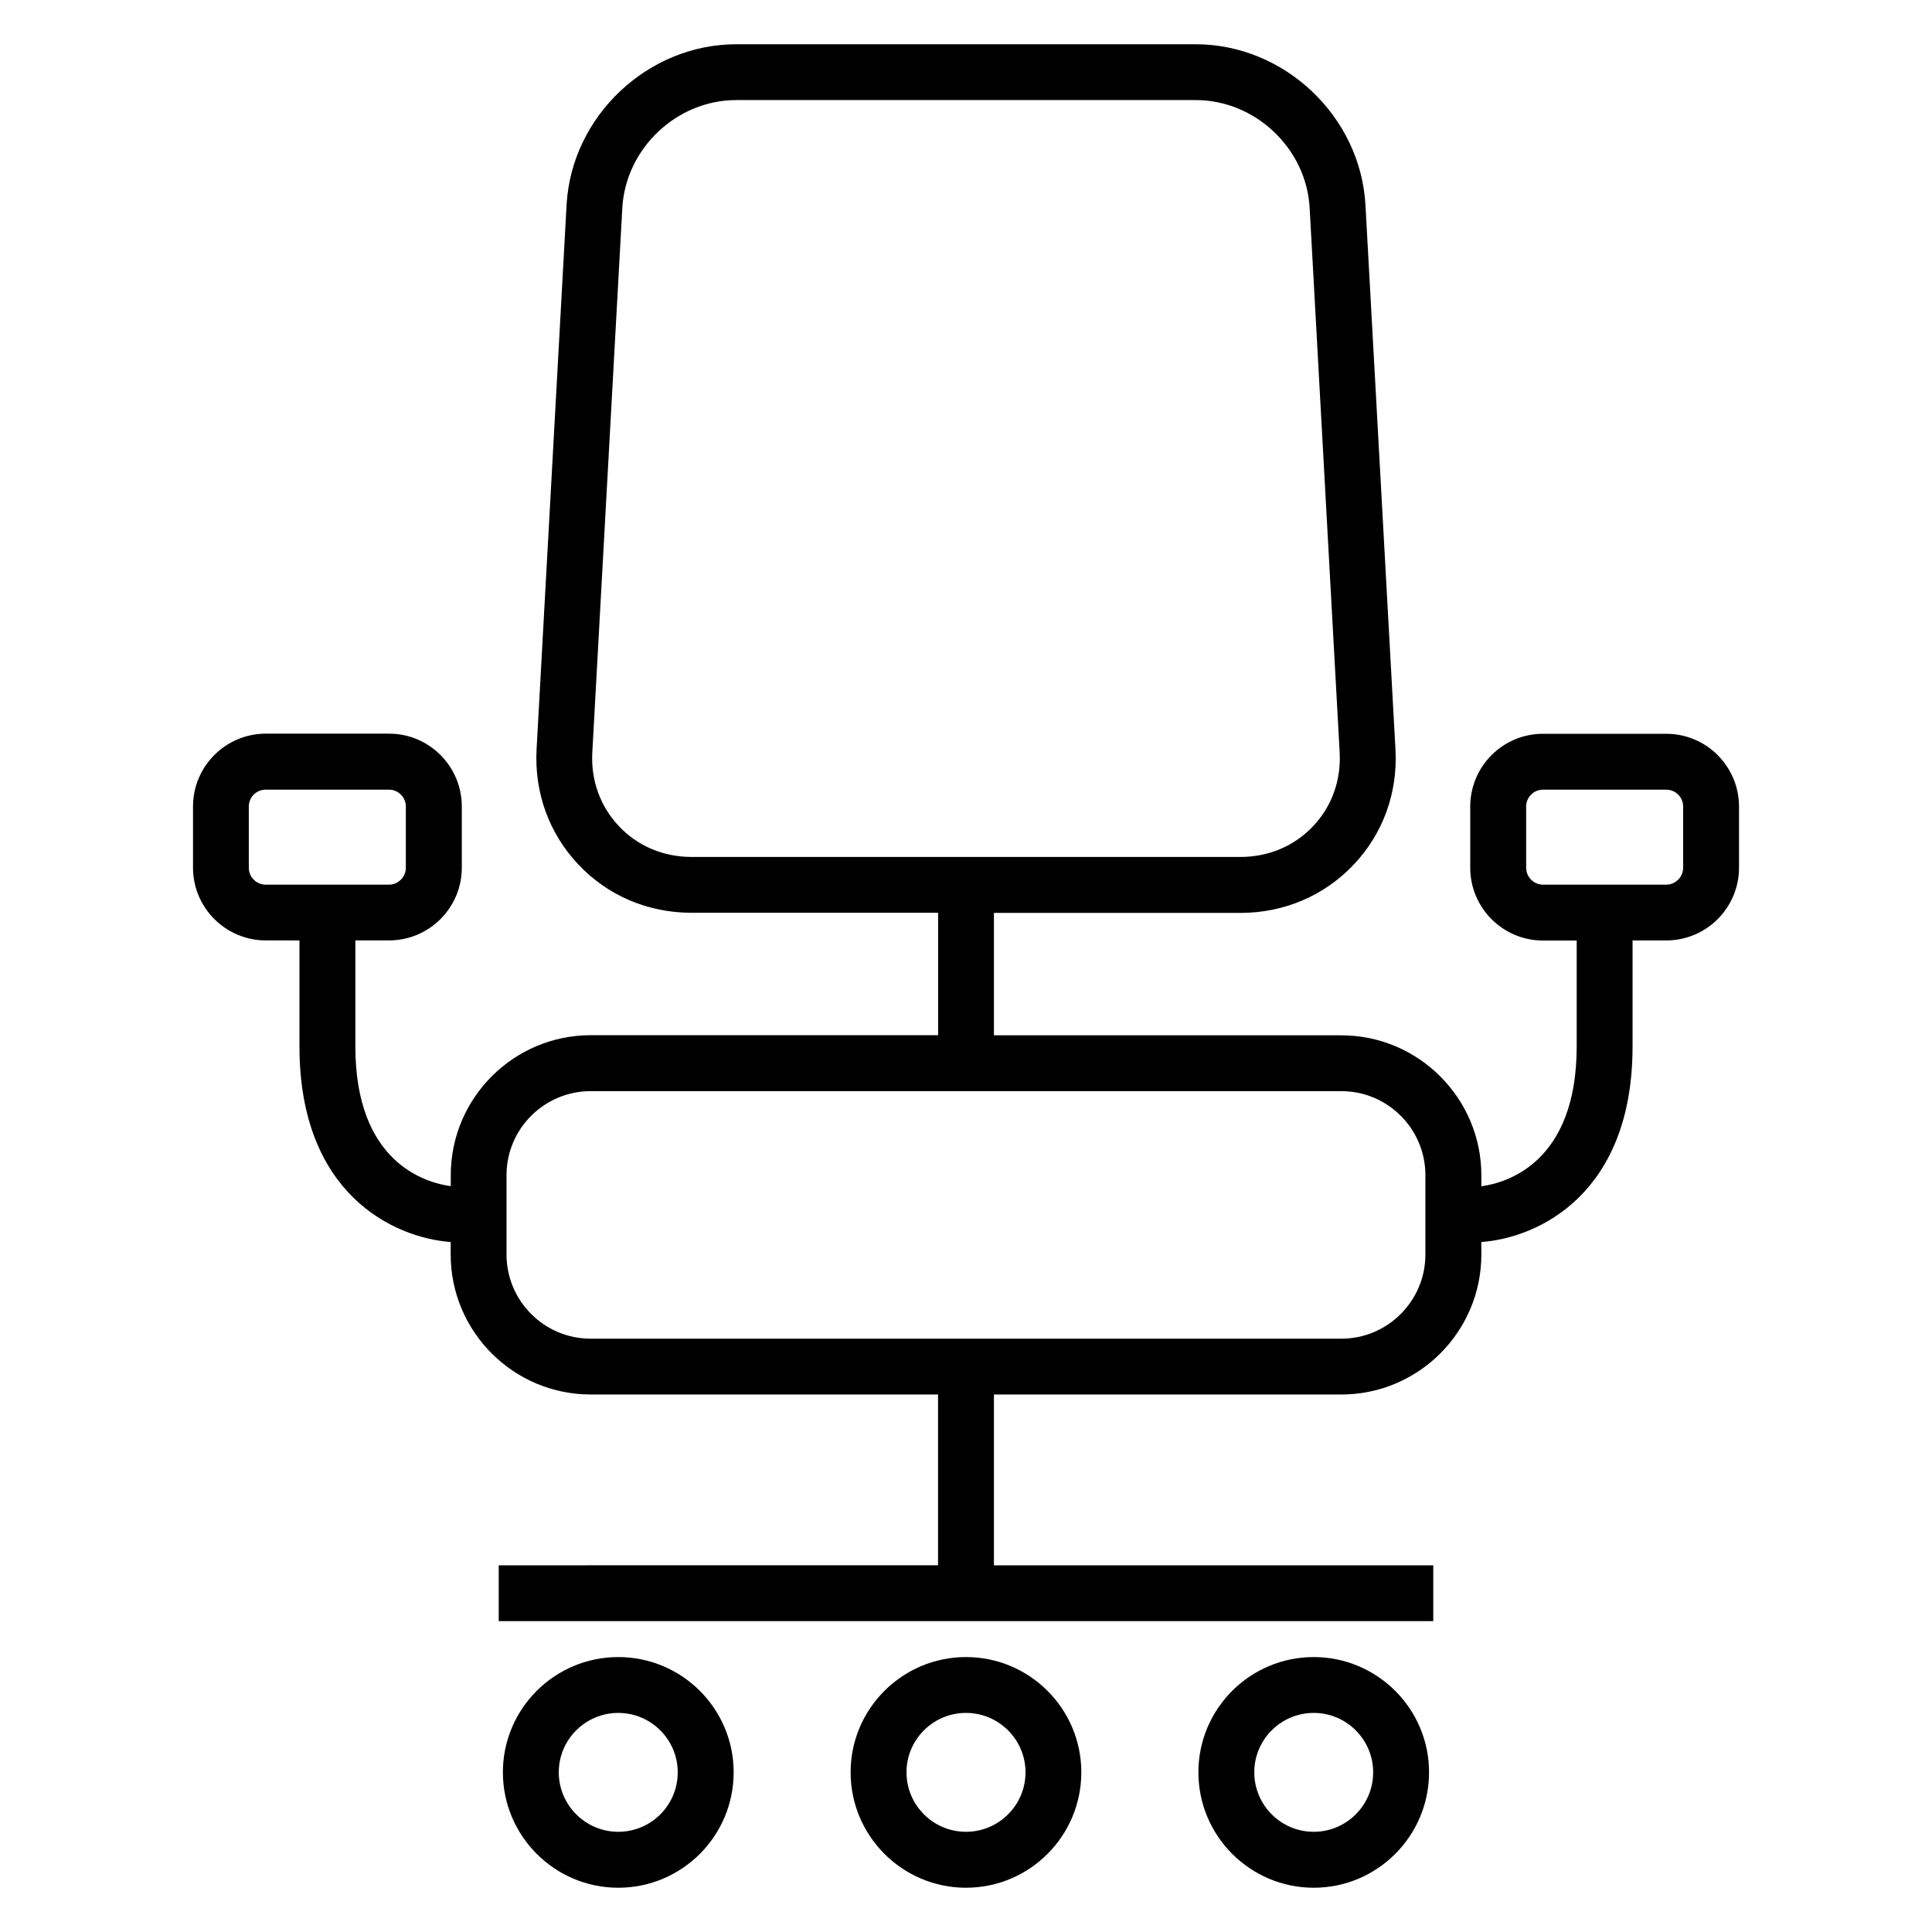 <?xml version="1.0" encoding="UTF-8"?>
<!-- Uploaded to: SVG Repo, www.svgrepo.com, Generator: SVG Repo Mixer Tools -->
<svg fill="#000000" width="800px" height="800px" version="1.1" viewBox="144 144 512 512" xmlns="http://www.w3.org/2000/svg">
 <g>
  <path d="m307.85 583.14c-16.855 0-30.578 13.68-30.578 30.535 0 16.871 13.711 30.594 30.578 30.594 16.871 0 30.578-13.711 30.578-30.594 0-16.84-13.707-30.535-30.578-30.535zm0 46.305c-8.688 0-15.77-7.07-15.77-15.77 0-8.672 7.082-15.738 15.77-15.738s15.754 7.07 15.754 15.738c0.016 8.703-7.051 15.77-15.754 15.77z"/>
  <path d="m492.15 583.14c-16.855 0-30.562 13.68-30.562 30.535 0 16.871 13.711 30.594 30.562 30.594 16.855 0 30.562-13.711 30.562-30.594 0.004-16.84-13.723-30.535-30.562-30.535zm0 46.305c-8.688 0-15.754-7.07-15.754-15.77 0-8.672 7.07-15.738 15.754-15.738 8.688 0 15.754 7.07 15.754 15.738 0.004 8.703-7.066 15.77-15.754 15.77z"/>
  <path d="m400 583.14c-16.855 0-30.578 13.68-30.578 30.535 0 16.871 13.711 30.594 30.578 30.594 16.855 0 30.562-13.711 30.562-30.594 0-16.84-13.711-30.535-30.562-30.535zm0 46.305c-8.703 0-15.77-7.07-15.77-15.77 0-8.672 7.07-15.738 15.77-15.738 8.688 0 15.77 7.07 15.77 15.738 0.016 8.703-7.086 15.77-15.77 15.77z"/>
  <path d="m585.55 338.46h-32.641c-10.641 0-19.281 8.641-19.281 19.297v16.23c0 10.609 8.641 19.266 19.281 19.266h8.93v28.09c0 30.746-18.504 36.105-25.266 37.039v-2.914c0-20.426-16.656-37.098-37.098-37.098h-92.074v-32.441h65.328c11.543 0 22.184-4.535 29.984-12.762 7.801-8.23 11.742-19.082 11.098-30.594l-7.953-144.26c-1.316-23.5-21.484-42.586-44.996-42.586h-121.75c-23.496 0-43.664 19.082-44.961 42.551l-7.953 144.26c-0.625 11.512 3.312 22.367 11.098 30.594 7.785 8.23 18.426 12.762 29.969 12.762h65.344v32.441h-92.059c-20.457 0-37.098 16.672-37.098 37.098v2.914c-6.777-0.93-25.281-6.289-25.281-37.039v-28.09h8.93c10.625 0 19.281-8.641 19.281-19.266v-16.23c0-10.641-8.641-19.297-19.281-19.297h-32.672c-10.609 0-19.281 8.641-19.281 19.297v16.23c0 10.609 8.656 19.266 19.281 19.266l8.93 0.004v28.09c0 39.098 24.961 50.719 40.074 51.832v3.312c0 20.457 16.641 37.098 37.098 37.098h92.059v45.266l-116.42 0.004v14.793h247.66v-14.793h-116.43v-45.266h92.074c20.441 0 37.098-16.641 37.098-37.098v-3.312c15.113-1.098 40.074-12.762 40.074-51.832v-28.09h8.914c10.656 0 19.297-8.641 19.297-19.266v-16.23c-0.008-10.629-8.648-19.27-19.305-19.27zm-277.51 24.504c-4.977-5.25-7.496-12.23-7.07-19.617l7.953-144.26c0.887-15.738 14.41-28.566 30.199-28.566h121.75c15.801 0 29.328 12.824 30.199 28.566l7.953 144.26c0.414 7.418-2.09 14.398-7.055 19.617-4.961 5.25-11.785 8.137-19.238 8.137h-145.48c-7.43 0-14.27-2.887-19.215-8.137zm-98.105 11.008v-16.23c0-2.473 2-4.473 4.473-4.473h32.672c2.457 0 4.473 2 4.473 4.473v16.23c0 2.441-2.016 4.473-4.473 4.473h-32.672c-2.473 0-4.473-2.031-4.473-4.473zm311.81 102.49c0 12.289-10 22.305-22.273 22.305h-198.95c-12.289 0-22.289-10.016-22.289-22.305v-21.023c0-12.289 10-22.273 22.289-22.273h198.95c12.273 0 22.273 9.984 22.273 22.273zm68.305-102.49c0 2.441-2.016 4.473-4.488 4.473h-32.641c-2.473 0-4.473-2.031-4.473-4.473v-16.23c0-2.473 2-4.473 4.473-4.473h32.641c2.488 0 4.488 2 4.488 4.473z"/>
 </g>
</svg>